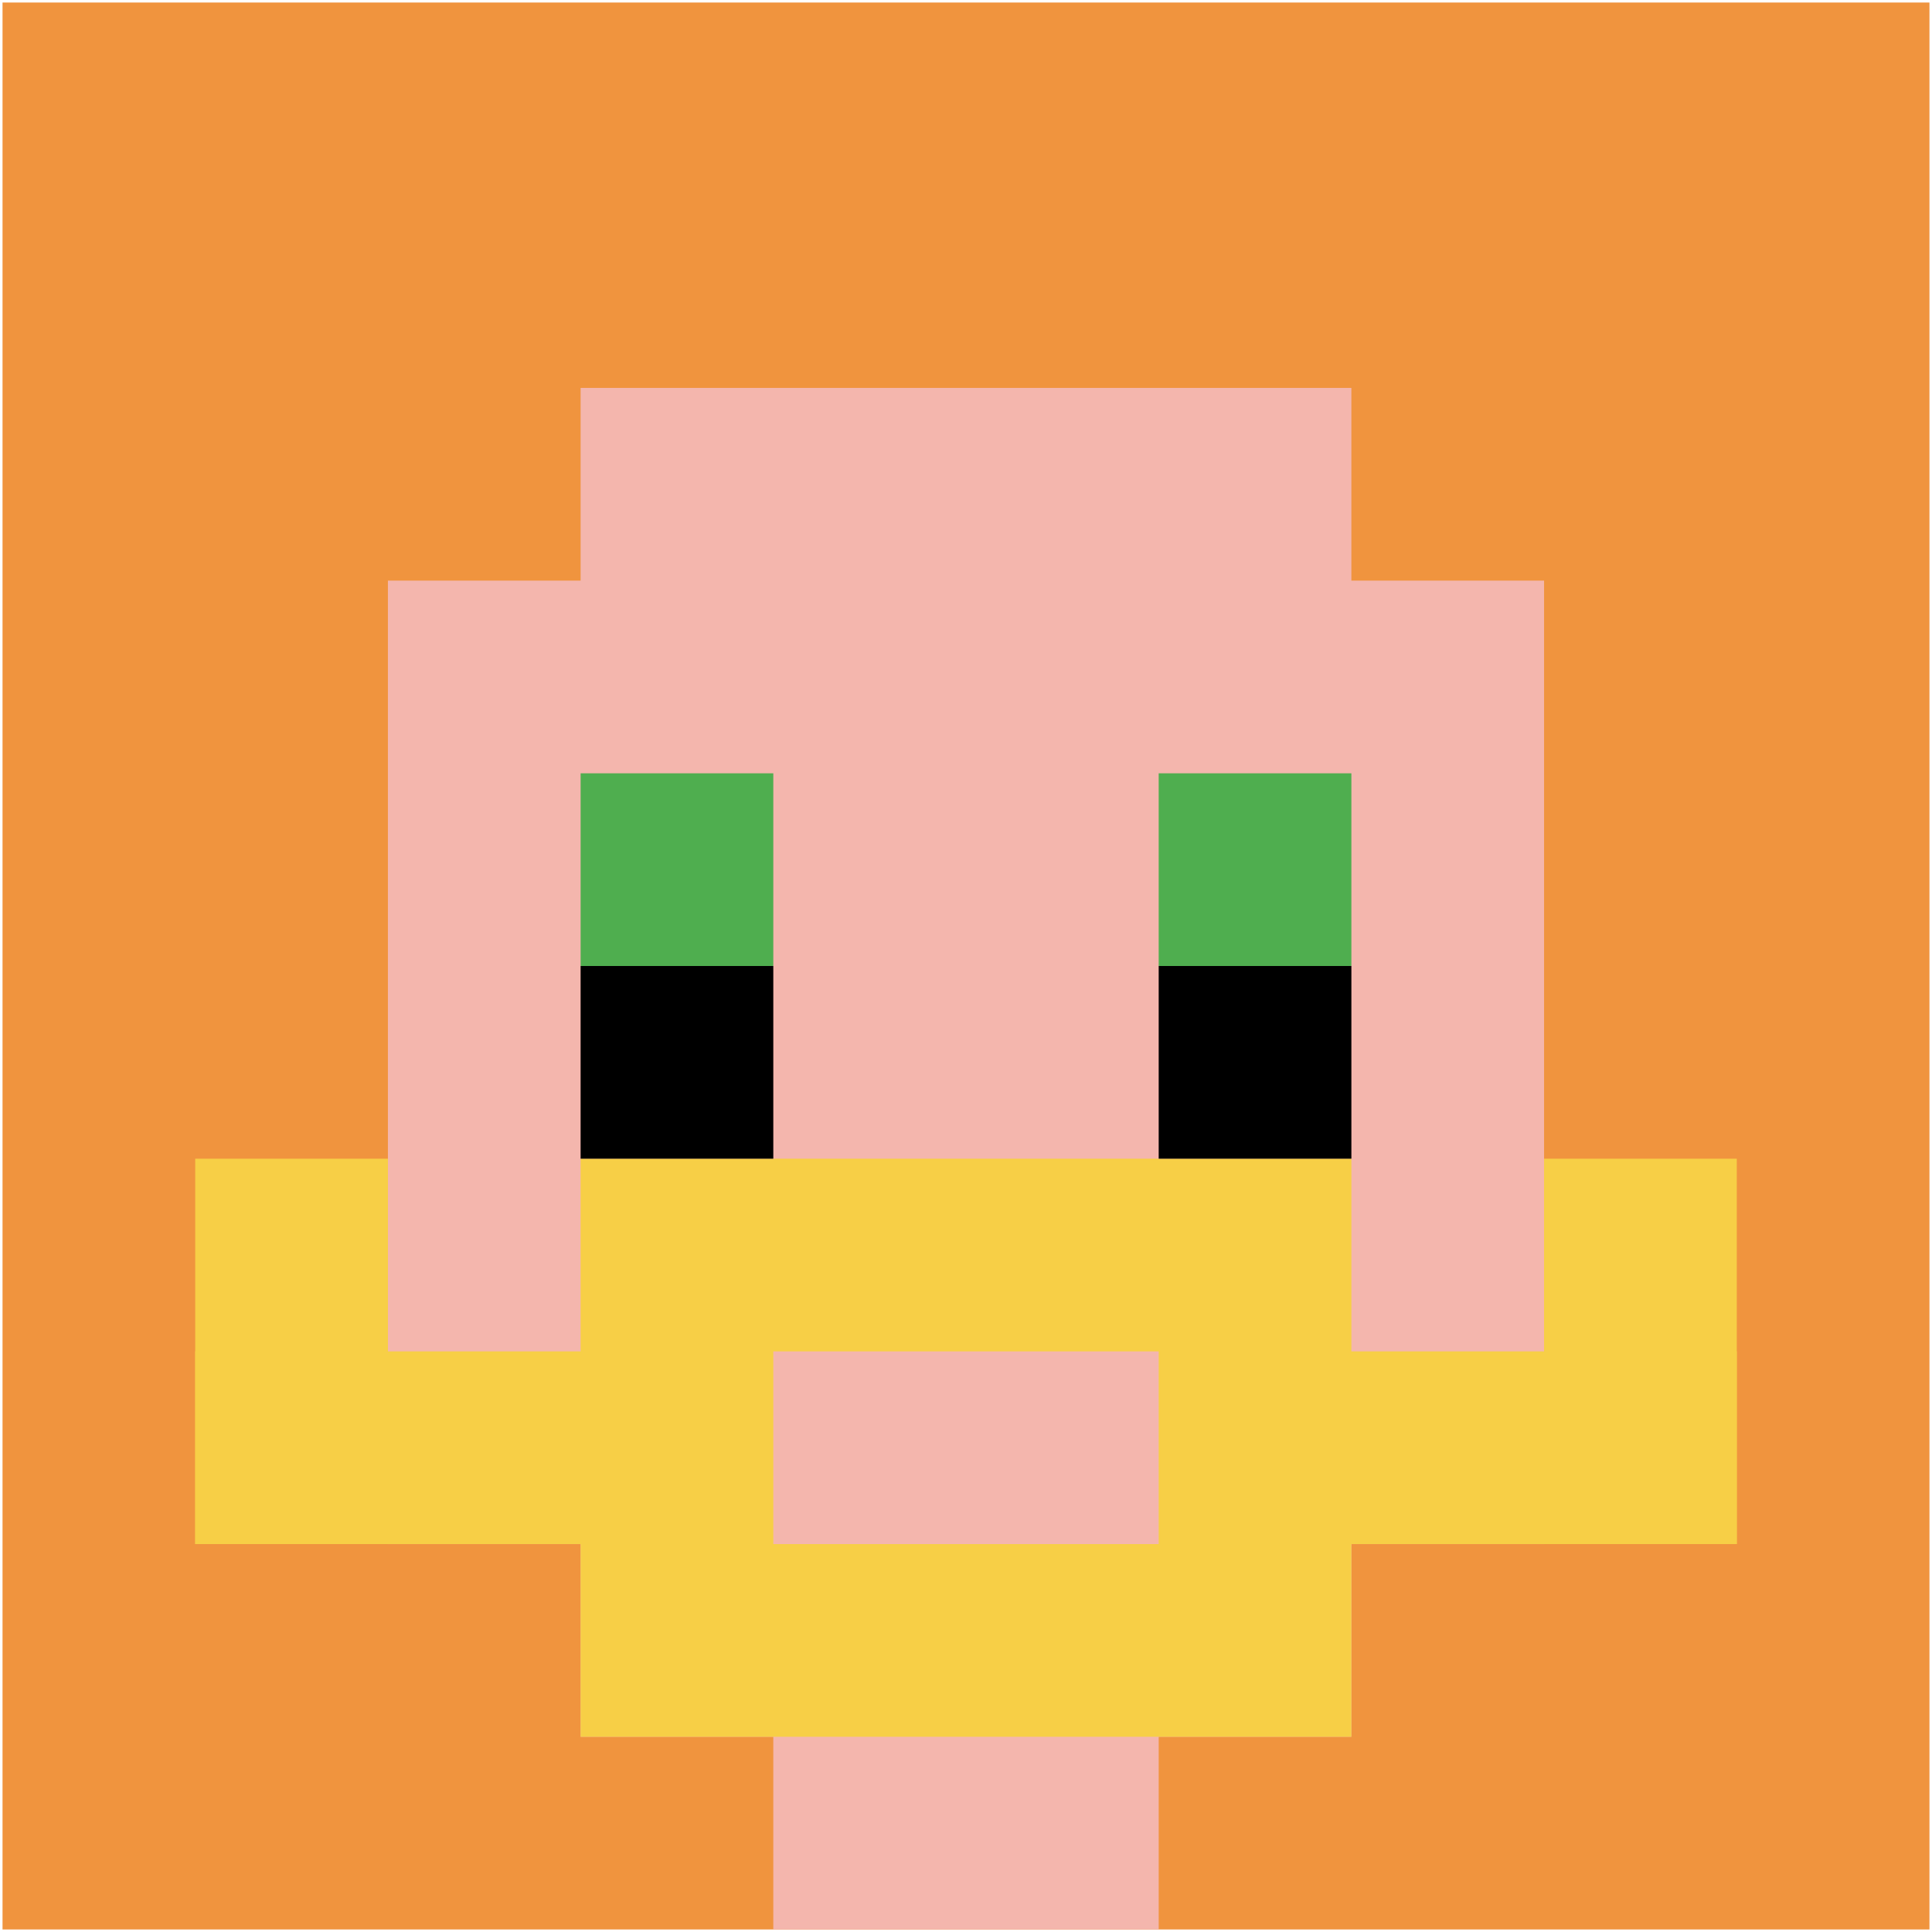 <svg xmlns="http://www.w3.org/2000/svg" version="1.1" width="763" height="763"><title>'goose-pfp-385384' by Dmitri Cherniak</title><desc>seed=385384
backgroundColor=#ffffff
padding=20
innerPadding=1
timeout=500
dimension=1
border=false
Save=function(){return n.handleSave()}
frame=4

Rendered at Wed Oct 04 2023 09:13:25 GMT+0800 (中国标准时间)
Generated in &lt;1ms
</desc><defs></defs><rect width="100%" height="100%" fill="#ffffff"></rect><g><g id="0-0"><rect x="1" y="1" height="761" width="761" fill="#F0943E"></rect><g><rect id="1-1-3-2-4-7" x="229.3" y="153.2" width="304.4" height="532.7" fill="#F4B6AD"></rect><rect id="1-1-2-3-6-5" x="153.2" y="229.3" width="456.6" height="380.5" fill="#F4B6AD"></rect><rect id="1-1-4-8-2-2" x="305.4" y="609.8" width="152.2" height="152.2" fill="#F4B6AD"></rect><rect id="1-1-1-7-8-1" x="77.1" y="533.7" width="608.8" height="76.1" fill="#F7CF46"></rect><rect id="1-1-3-6-4-3" x="229.3" y="457.6" width="304.4" height="228.3" fill="#F7CF46"></rect><rect id="1-1-4-7-2-1" x="305.4" y="533.7" width="152.2" height="76.1" fill="#F4B6AD"></rect><rect id="1-1-1-6-1-2" x="77.1" y="457.6" width="76.1" height="152.2" fill="#F7CF46"></rect><rect id="1-1-8-6-1-2" x="609.8" y="457.6" width="76.1" height="152.2" fill="#F7CF46"></rect><rect id="1-1-3-4-1-1" x="229.3" y="305.4" width="76.1" height="76.1" fill="#4FAE4F"></rect><rect id="1-1-6-4-1-1" x="457.6" y="305.4" width="76.1" height="76.1" fill="#4FAE4F"></rect><rect id="1-1-3-5-1-1" x="229.3" y="381.5" width="76.1" height="76.1" fill="#000000"></rect><rect id="1-1-6-5-1-1" x="457.6" y="381.5" width="76.1" height="76.1" fill="#000000"></rect></g><rect x="1" y="1" stroke="white" stroke-width="0" height="761" width="761" fill="none"></rect></g></g></svg>